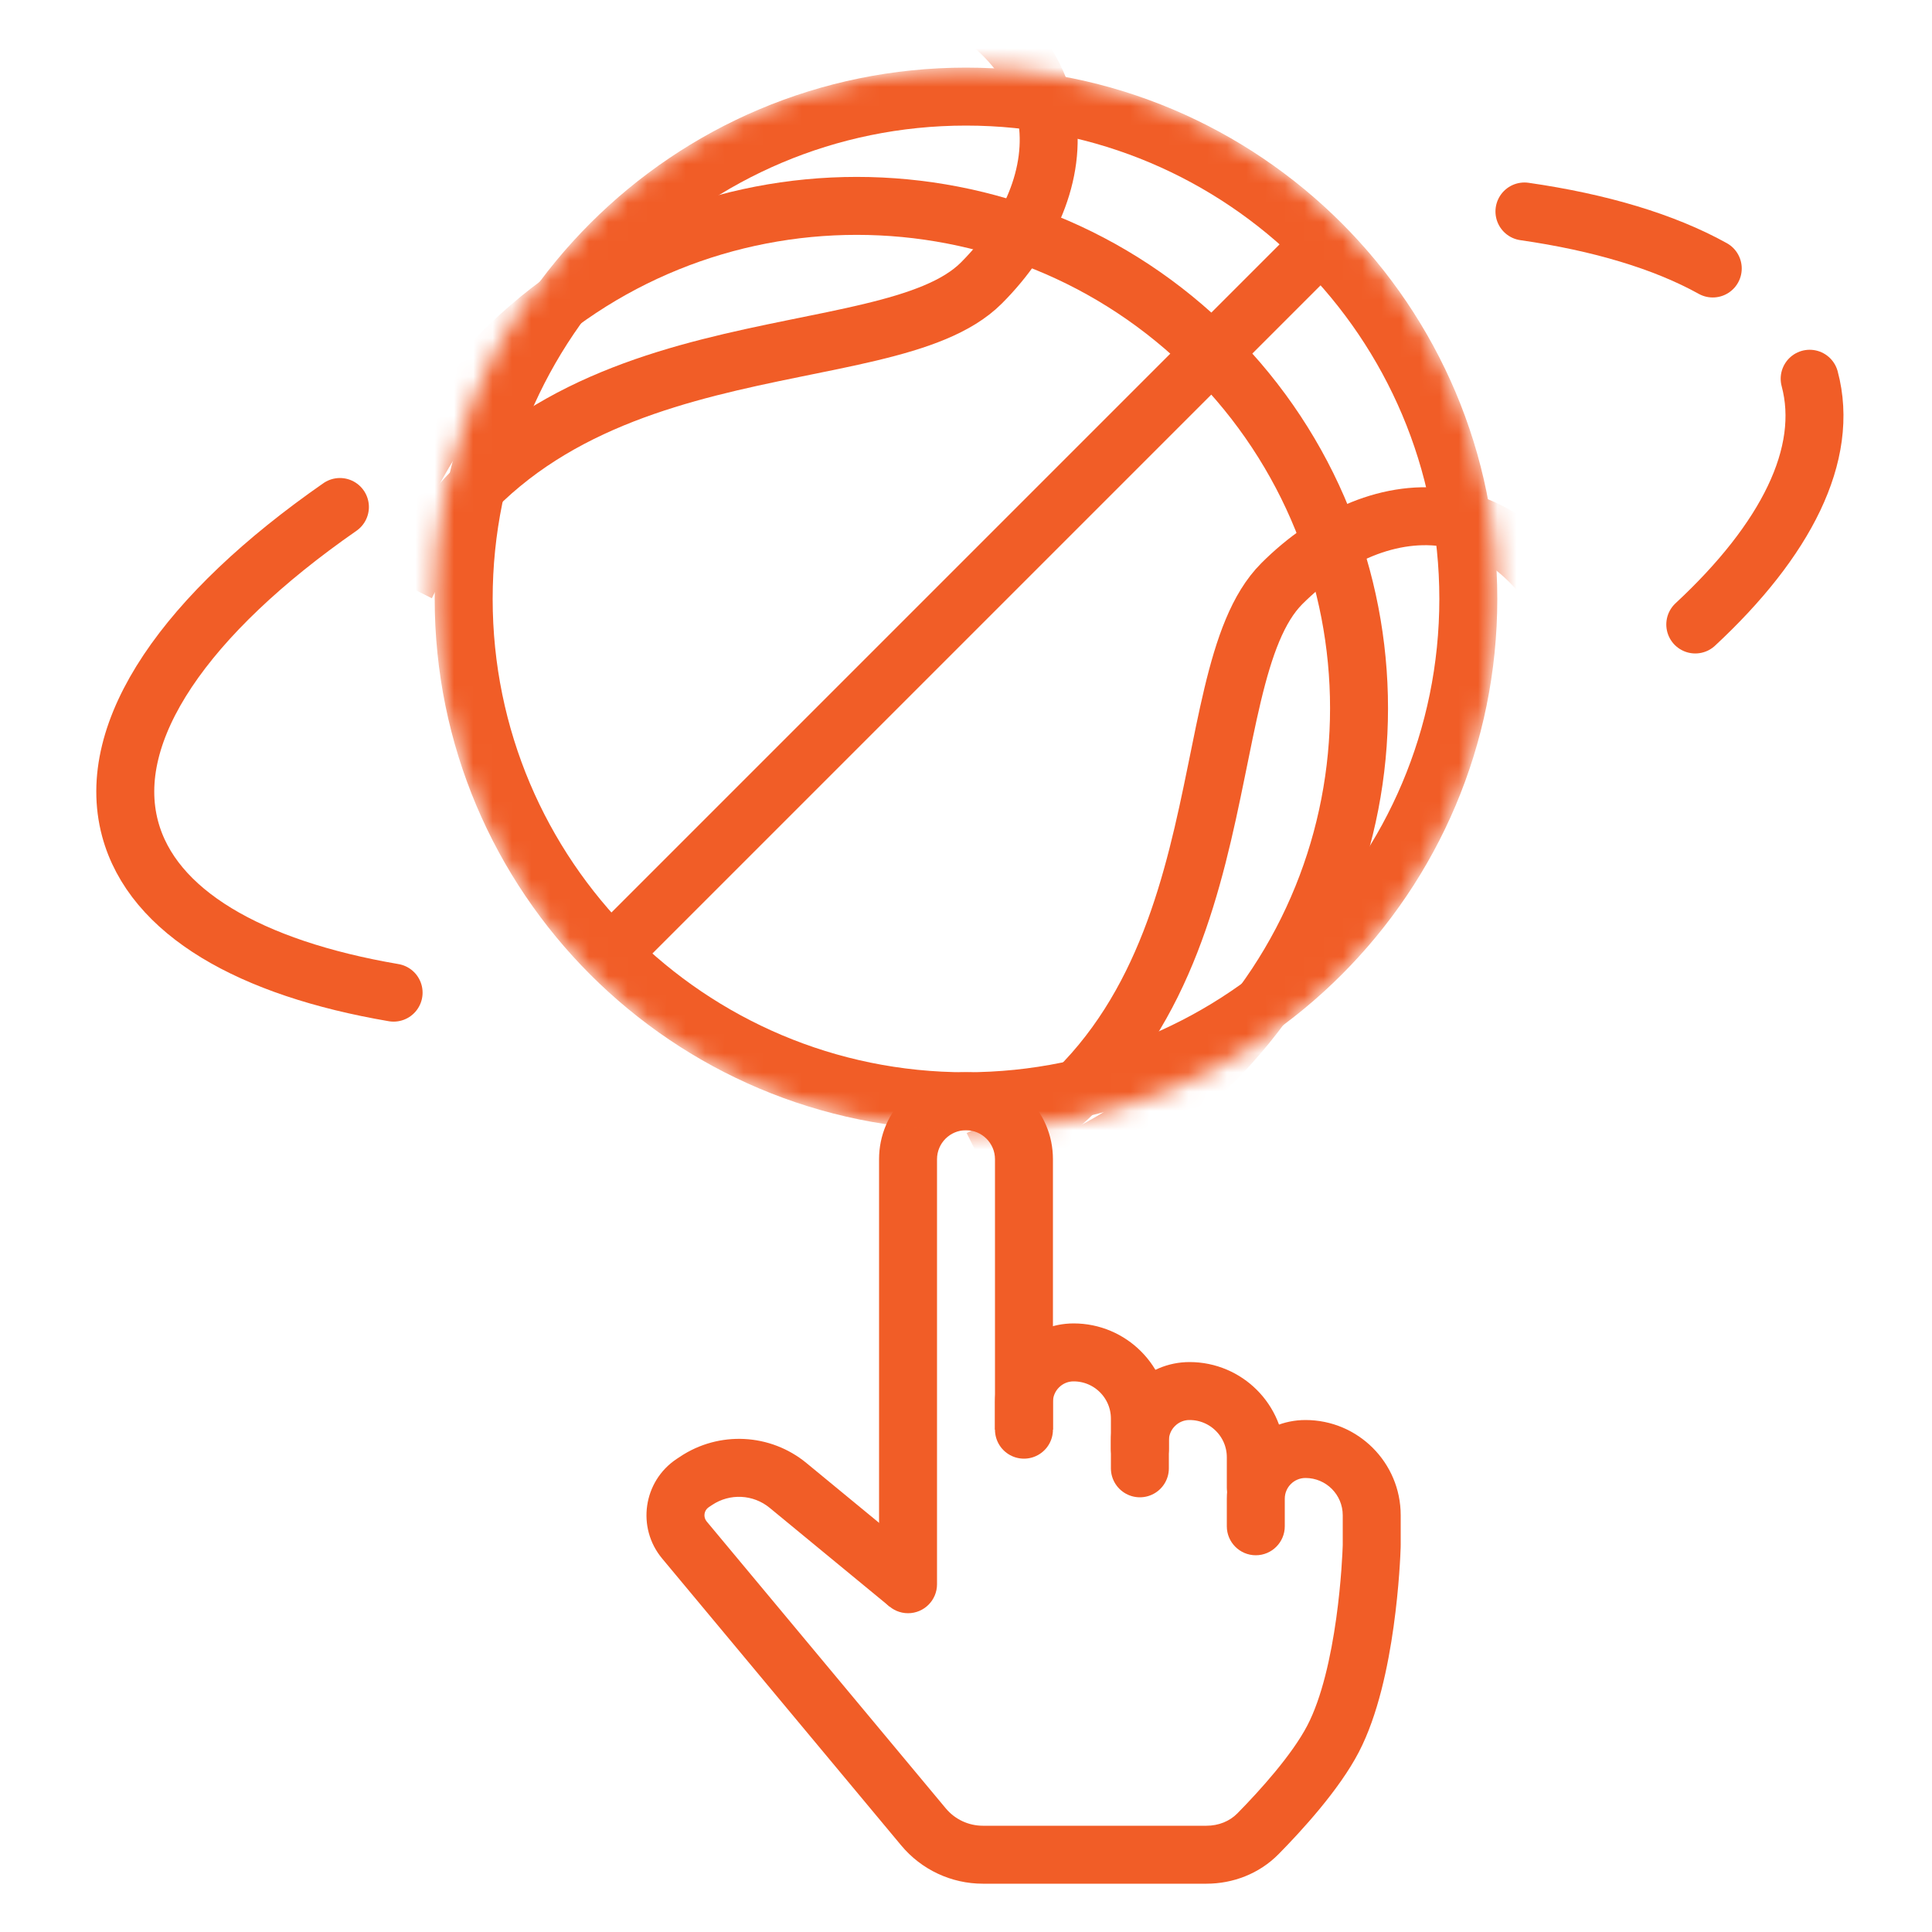 <svg alt="Sports / Fitness" width="100" height="100" viewBox="0 0 100 100" fill="none" xmlns="http://www.w3.org/2000/svg">
<g clip-path="url(#clip0_2380_288)">
<path d="M45.5 82C45.5 82.828 46.172 83.5 47 83.5C47.828 83.5 48.5 82.828 48.5 82H45.5ZM51.5 60V74H54.5V60H51.5ZM48.5 82V60H45.5V82H48.5ZM50 58.5C50.828 58.5 51.5 59.172 51.5 60H54.5C54.5 57.515 52.485 55.5 50 55.5V58.5ZM50 55.5C47.515 55.5 45.5 57.515 45.5 60H48.5C48.5 59.172 49.172 58.5 50 58.5V55.5Z" fill="#F15D27"/>
<path d="M59 75V73.429C59 71.535 57.465 70 55.571 70V70C54.151 70 53 71.151 53 72.571V74" stroke="#F15D27" stroke-width="3" stroke-linecap="round"/>
<path d="M65 77V75.429C65 73.535 63.465 72 61.571 72V72C60.151 72 59 73.151 59 74.571V76" stroke="#F15D27" stroke-width="3" stroke-linecap="round"/>
<path d="M63.5 79C63.5 79.828 64.172 80.5 65 80.5C65.828 80.5 66.5 79.828 66.5 79H63.5ZM69 90L70.331 90.692L69 90ZM35.425 79.71L34.273 80.67L35.425 79.71ZM47.801 94.561L46.648 95.521L47.801 94.561ZM70.999 80.046L69.499 79.998L70.999 80.046ZM65.113 94.915L66.182 95.967L65.113 94.915ZM69.5 78.429V79.95H72.5V78.429H69.5ZM66.5 79V77.571H63.5V79H66.5ZM50.873 97.5H62.444V94.5H50.873V97.5ZM66.182 95.967C67.357 94.773 69.312 92.651 70.331 90.692L67.669 89.308C66.879 90.826 65.22 92.668 64.044 93.862L66.182 95.967ZM70.331 90.692C71.329 88.774 71.85 86.217 72.133 84.189C72.422 82.12 72.488 80.413 72.498 80.094L69.499 79.998C69.491 80.261 69.431 81.851 69.162 83.774C68.888 85.738 68.419 87.867 67.669 89.308L70.331 90.692ZM48.953 93.6L36.577 78.75L34.273 80.67L46.648 95.521L48.953 93.6ZM36.684 78.013L36.862 77.895L35.198 75.399L35.02 75.517L36.684 78.013ZM39.838 78.045L46.046 83.158L47.954 80.842L41.745 75.729L39.838 78.045ZM36.862 77.895C37.779 77.284 38.987 77.345 39.838 78.045L41.745 75.729C39.874 74.188 37.215 74.054 35.198 75.399L36.862 77.895ZM36.577 78.75C36.387 78.521 36.437 78.178 36.684 78.013L35.02 75.517C33.289 76.671 32.941 79.072 34.273 80.67L36.577 78.75ZM50.873 94.5C50.132 94.5 49.428 94.17 48.953 93.6L46.648 95.521C47.693 96.775 49.241 97.5 50.873 97.5V94.5ZM69.5 79.95C69.5 79.974 69.5 79.986 69.499 79.998L72.498 80.094C72.5 80.039 72.5 79.993 72.5 79.95H69.5ZM67.571 76.5C68.637 76.5 69.5 77.364 69.5 78.429H72.5C72.5 75.707 70.293 73.5 67.571 73.5V76.5ZM62.444 97.5C63.812 97.5 65.175 96.99 66.182 95.967L64.044 93.862C63.647 94.266 63.077 94.5 62.444 94.5V97.5ZM67.571 73.5C65.323 73.5 63.5 75.323 63.5 77.571H66.5C66.5 76.98 66.98 76.5 67.571 76.5V73.5Z" fill="#F15D27"/>
<path d="M93.668 19.604C94.712 23.502 92.437 27.966 87.747 32.323M17.594 26.242C9.662 31.76 5.372 37.811 6.734 42.898C7.895 47.228 12.953 50.115 20.373 51.379M78.905 10.946C82.822 11.51 86.139 12.502 88.652 13.897" stroke="#F15D27" stroke-width="3" stroke-linecap="round"/>
<mask id="mask0_2380_288" style="mask-type:alpha" maskUnits="userSpaceOnUse" x="22" y="3" width="56" height="56">
<path d="M68.385 12.615C78.538 22.769 78.538 39.231 68.385 49.385C58.231 59.538 41.769 59.538 31.615 49.385C21.462 39.231 21.462 22.769 31.615 12.615C41.769 2.462 58.231 2.462 68.385 12.615Z" fill="#D9D9D9" stroke="#F15D27" stroke-width="3"/>
</mask>
<g mask="url(#mask0_2380_288)">
<path d="M68.385 12.615C63.68 7.91 57.18 5 50 5C35.641 5 24 16.641 24 31C24 38.18 26.91 44.68 31.615 49.385M68.385 12.615C73.09 17.32 76 23.82 76 31C76 45.359 64.359 57 50 57C42.82 57 36.32 54.09 31.615 49.385M68.385 12.615L50 31L31.615 49.385" stroke="#F15D27" stroke-width="3"/>
<path d="M62.728 18.272C72.882 28.426 72.882 44.888 62.728 55.041C52.574 65.195 36.112 65.195 25.958 55.041C15.805 44.888 15.805 28.426 25.958 18.272C36.112 8.118 52.574 8.118 62.728 18.272Z" stroke="#F15D27" stroke-width="3"/>
<path d="M45.862 -1.632C56.482 1.891 55.759 9.685 50.791 14.653C45.823 19.621 28.119 16.111 21.009 30.293" stroke="#F15D27" stroke-width="3"/>
<path d="M82.632 35.138C79.109 24.518 71.315 25.241 66.347 30.209C61.379 35.177 64.889 52.881 50.707 59.991" stroke="#F15D27" stroke-width="3"/>
</g>
</g>
<defs>
<clipPath id="clip0_2380_288">
<rect width="100" height="100" fill="white"/>
</clipPath>
</defs>
</svg>